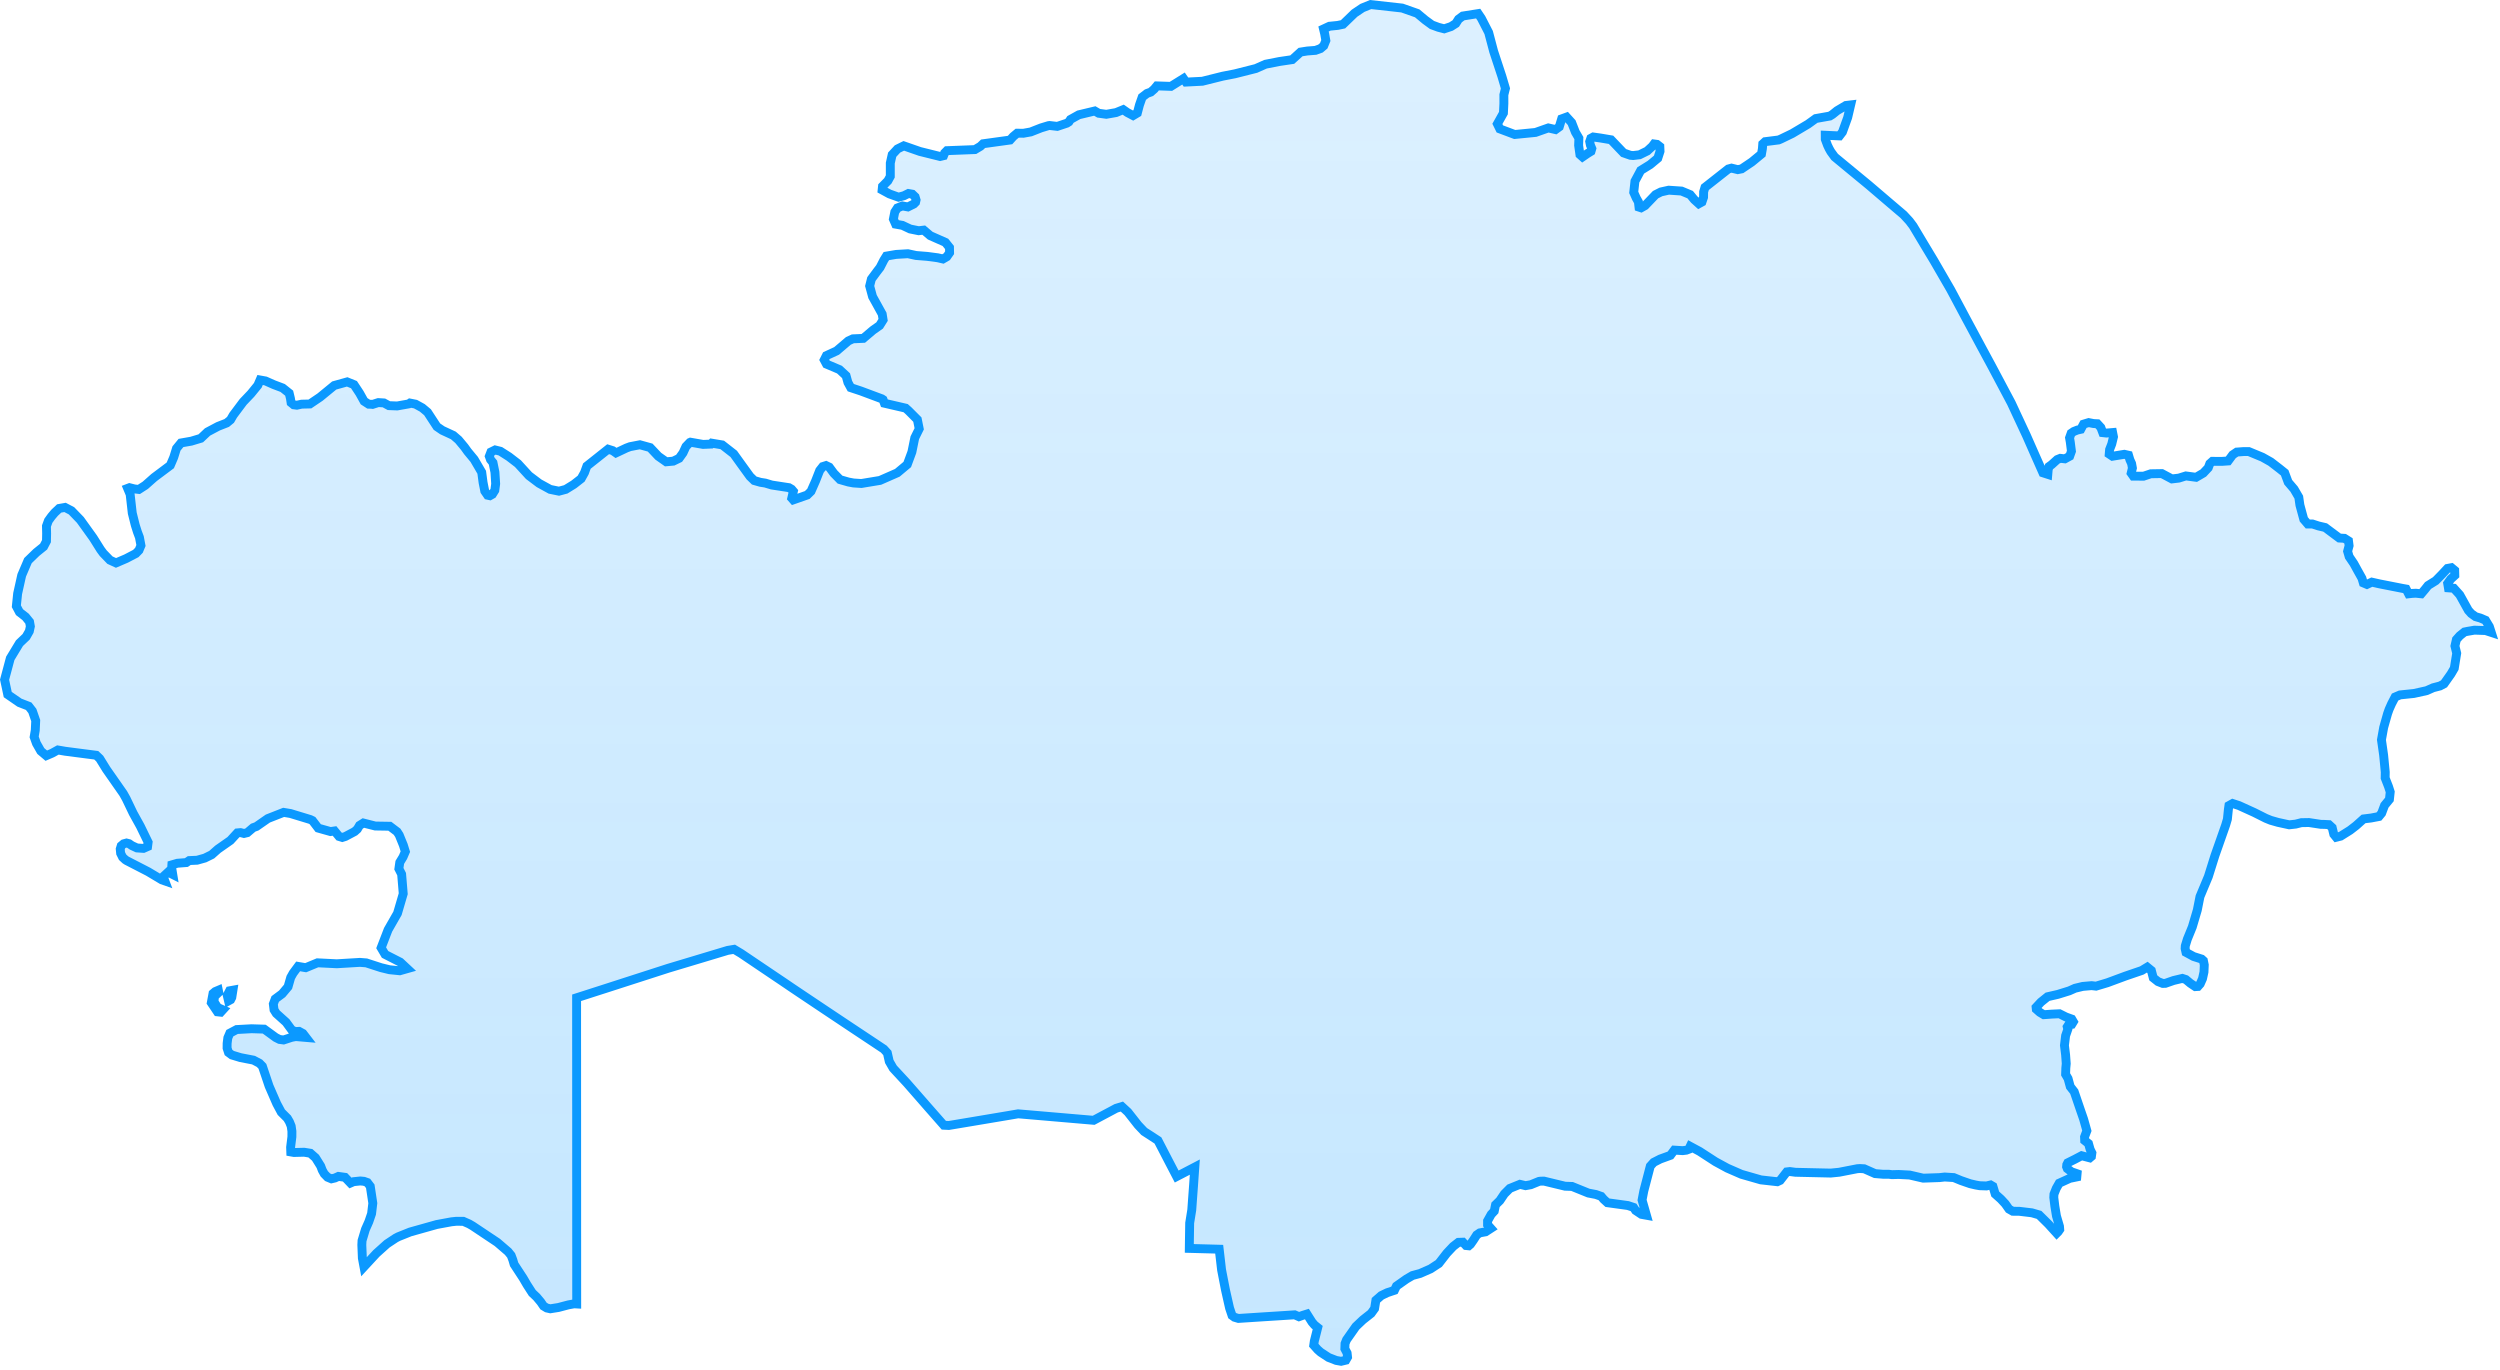 <?xml version="1.0" encoding="UTF-8"?> <svg xmlns="http://www.w3.org/2000/svg" width="562" height="308" viewBox="0 0 562 308" fill="none"><mask id="path-1-outside-1_141_96" maskUnits="userSpaceOnUse" x="-0.972" y="-0.978" width="563" height="309" fill="black"><rect fill="white" x="-0.972" y="-0.978" width="563" height="309"></rect><path d="M560.028 142.163L558.756 141.748L556.261 141.66L554.74 141.919L554.025 142.065L552.959 142.92L552.2 143.771L551.868 145.217L552.269 146.849L551.721 150.241L550.977 151.516L549.412 153.73L548.502 154.208L546.975 154.604L545.508 155.259L542.631 155.894L539.524 156.217L538.419 156.691L537.631 158.201L537.073 159.457L536.731 160.415L535.85 163.532L535.351 166.313L535.84 169.758L536.207 173.574L536.183 174.889L536.941 176.834L537.323 178.026L537.142 179.717L536.051 181.046L535.395 182.805L534.779 183.553L533.003 183.89L531.329 184.095L529.642 185.605L528.291 186.646L526.178 187.97L525.185 188.22L524.637 187.545L524.275 186.045L523.551 185.381L522.528 185.327L521.706 185.312L519.049 184.906L517.347 184.936L516.07 185.258L514.612 185.42L512.093 184.872L510.463 184.408L509.367 183.963L506.75 182.649L503.311 181.085L501.902 180.626L501.065 181.095L500.938 181.989L500.718 184.154L500.317 185.507L497.919 192.329L496.437 197.05L494.553 201.56L493.957 204.575L492.831 208.382L491.711 211.133L491.256 212.628L491.217 213.239L491.412 214.094L493.13 215.028L494.93 215.599L495.326 215.956L495.522 216.924L495.454 218.507L495.126 220.002L494.607 221.175L494.094 221.757L493.506 221.791L492.381 221.038L491.378 220.198L490.6 219.944L488.624 220.413L486.794 221.053L486.183 221.073L485.121 220.662L484.049 219.812L483.624 218.165L482.704 217.417L481.471 218.165L477.802 219.421L473.761 220.916L471.192 221.688L470.189 221.571L468.198 221.747L466.471 222.162L465.175 222.739L462.616 223.535L460.292 224.068L458.795 225.275L457.718 226.438L457.763 226.878L458.545 227.567L459.441 228.104L461.231 227.977L462.978 227.894L464.431 228.622L465.732 229.091L466.089 229.698L465.732 230.289L464.979 230.426L464.715 230.836L464.847 231.388L464.348 232.825L464.088 235L464.348 237.14L464.49 239.109L464.397 240.101L464.348 241.513L464.901 242.466L465.395 244.279L466.28 245.413L467.616 249.332L468.404 251.614L469.128 254.194L468.604 255.587L468.639 256.393L469.49 257.068L469.862 258.382L470.258 259.184L470.15 259.98L469.788 260.288L467.944 259.804L466.432 260.601L464.827 261.402L464.612 261.827L464.568 262.291L464.729 262.697L465.654 263.41L466.931 263.855L466.867 264.569L465.287 264.896L462.905 265.986L462.244 267.154L461.735 268.439L461.691 269.182L461.931 271.17L462.293 273.369L462.973 275.686L463.027 276.399L462.674 276.907L462.347 277.235L460.453 275.148L458.389 273.11L456.774 272.641L453.961 272.304L452.469 272.289L451.623 271.806L450.791 270.623L449.798 269.553L448.526 268.419L448.007 266.689L447.484 266.382L446.564 266.601L445.028 266.548L444.167 266.396L442.88 266.098L440.83 265.39L439.211 264.72L437.171 264.593L435.996 264.725L432.332 264.852L429.289 264.148L426.828 264.021L425.311 264.06L424.587 263.972L423.344 263.977L421.515 263.826L419.069 262.741L418.119 262.687L417.518 262.726L413.428 263.523L411.544 263.709L403.624 263.528L402.361 263.362L401.662 263.445L400.179 265.355L399.543 265.653L395.844 265.238L391.471 263.982L388.31 262.604L385.629 261.143L382.077 258.837L379.954 257.698L379.646 258.353L379.083 258.563L378.266 258.665L376.382 258.548L375.512 259.716L373.212 260.552L371.75 261.299L370.986 262.145L369.528 267.73L369.137 269.768L370.116 273.189L368.995 272.988L367.679 272.114L367.224 271.424L365.957 271.004L361.348 270.369L360.487 269.582L359.949 268.942L358.755 268.522L357.067 268.199L353.398 266.714L351.833 266.66L347.097 265.517L346.324 265.526L345.972 265.575L344.132 266.323L342.943 266.538L341.676 266.235L339.406 267.158L338.178 268.39L337.165 269.895L336.196 270.843L335.908 272.26L335.223 272.993L334.406 274.459V275.314L335.145 276.145L333.961 276.912L332.645 277.152L331.964 277.621L331.24 278.75L330.565 279.717L330.169 280.059L329.562 279.996L328.858 279.243L327.855 279.277L326.661 280.206L325.242 281.716L323.457 284.017L321.593 285.239L319.234 286.275L317.527 286.734L316.177 287.521L313.921 289.114L313.471 290.052L311.837 290.605L310.521 291.24L309.303 292.3L309.004 294.172L308.231 295.247L306.367 296.718L304.802 298.203L302.698 301.199L302.361 302.044L302.321 303.202L302.83 304.175L302.928 305.098L302.542 305.768L301.485 306.022L300.379 305.826L298.682 305.167L296.876 303.984L296.216 303.403L295.33 302.406L295.458 301.482L295.912 299.679L296.221 298.443L295.487 297.852L294.944 297.216L293.794 295.398L292.835 295.696L292.004 295.995L291.04 295.569L288.197 295.755L284.038 296.019L278.403 296.385L277.517 296.122L276.964 295.721L276.406 294.055L276.084 292.637L275.487 289.984L275.086 287.927L274.611 285.474L274.298 282.757L274.073 280.822L271.739 280.758L267.356 280.641L267.375 279.097L267.439 274.923L267.908 272.001L268.084 269.548L268.305 266.543L268.442 264.554L268.598 262.36L265.863 263.787L264.518 264.485L262.693 260.982L260.306 256.374L258.53 255.216L257.204 254.36L255.839 252.919L253.54 249.992L252.199 248.755L250.912 249.146L249.459 249.923L248.06 250.666L245.853 251.844L232.14 250.666L228.872 250.387L226.69 250.759L218.613 252.117L213.295 253.007L212.174 252.953L208.505 248.775L203.862 243.463L200.785 240.14L199.909 238.621L199.474 236.705L198.681 235.835L196.92 234.662L191.225 230.88L185.53 227.083L179.836 223.272L177.937 221.996L176.083 220.735L174.185 219.46L166.592 214.339L165.031 213.405L163.578 213.65L161.406 214.304L156.871 215.668L150.232 217.662L146.039 219.015L135.569 222.392L133.495 223.057L131.332 223.755L129.62 224.303V233.138L129.625 237.531V246.268L129.63 250.607V263.528L129.635 267.803V276.311L129.64 280.538V288.948L129.644 293.131L129.057 293.097L127.741 293.341L125.54 293.923L123.71 294.216L122.908 294.035L122.188 293.6L121.557 292.681L120.618 291.562L119.654 290.654L118.456 288.792L117.624 287.36L115.574 284.223L115.285 283.231L114.904 282.219L114.219 281.374L111.802 279.297L106.229 275.578L105.452 275.129L104.16 274.557L102.57 274.547L101.484 274.66L98.177 275.27L92.198 276.951L89.532 278.021L88.935 278.334L86.988 279.624L84.605 281.765L81.822 284.775L81.459 282.84L81.337 279.854L81.386 278.891L82.144 276.375L82.912 274.645L83.529 272.842L83.808 270.481L83.235 266.68L82.594 265.834L81.826 265.561L81.004 265.482L79.493 265.639L78.788 265.947L77.56 264.661L76.078 264.456L75.295 264.813L74.502 264.999L73.641 264.642L72.898 263.88L72.442 263.059L72.09 262.13L70.926 260.263L69.771 259.247L68.372 259.022L66.088 259.081L65.368 258.954L65.329 257.893L65.618 255.548L65.623 254.321L65.461 253.163L65.08 252.21L64.595 251.384L63.235 250.026L62.208 248.11L60.49 244.157L58.988 239.7L58.328 239.026L56.987 238.317L54.057 237.751L52.125 237.164L51.366 236.597L51.048 235.615L51.058 234.56L51.215 233.314L51.665 232.258L53.201 231.442L56.542 231.261L59.395 231.349L61.983 233.235L62.829 233.665L63.749 233.788L65.579 233.191L66.489 233.02L68.778 233.216L68.093 232.322L67.232 231.852L66.342 231.892L65.574 231.525L64.307 229.795L62.11 227.821L61.601 227.005L61.444 225.695L61.87 224.566L63.426 223.408L64.752 221.83L65.353 219.734L65.897 218.766L67.022 217.246L68.725 217.539L71.376 216.44L75.716 216.655L80.911 216.342L82.34 216.455L85.652 217.53L87.555 217.994L89.869 218.228L91.538 217.755L89.967 216.288L86.557 214.549L85.682 213.063L87.242 209.017L89.356 205.318L90.647 200.91L90.285 196.512L89.669 195.296L89.869 193.864L90.603 192.652L91.122 191.445L90.672 189.989L89.742 187.711L89.263 186.974L87.634 185.742L84.361 185.688L81.689 185.014L80.823 185.556L80.334 186.387L79.723 186.934L77.643 188.039L76.948 188.259L76.224 188.039L75.202 186.798L74.292 186.934L71.537 186.158L70.241 184.467L69.757 184.232L65.305 182.878L63.759 182.62L60.212 184.012L57.643 185.796L56.919 186.055L55.593 187.184L54.845 187.364L54.077 187.169L53.348 187.237L51.797 188.928L48.989 190.893L47.594 192.129L46.038 192.896L44.306 193.38L42.54 193.458L41.889 193.903L39.869 194.059L38.636 194.421L38.592 195.09L38.837 196.586L37.79 196.058L36.689 197.074L37.051 198.032L36.391 197.802L33.299 195.955L28.504 193.483L28.176 193.272L27.56 192.706L27.119 191.821L27.027 190.854L27.247 190.14L27.795 189.686L28.441 189.51L29.013 189.656L29.649 190.091L30.784 190.619L32.256 190.717L33.176 190.311L33.299 189.339L31.547 185.732L29.933 182.815L28.372 179.56L27.712 178.378L23.91 172.939L22.418 170.525L21.635 169.782L19.228 169.474L14.639 168.878L13.015 168.595L11.713 169.313L10.407 169.875L9.169 168.829L8.191 167.109L7.677 165.663L7.927 164.182L8.029 161.993L7.281 159.833L6.454 158.763L4.38 157.957L1.738 156.134L1.028 152.796L2.31 147.998L4.375 144.587L5.877 143.155L6.591 141.904L6.826 140.819L6.645 139.783L5.754 138.679L4.375 137.604L3.675 136.28L3.964 133.435L4.879 129.326L6.288 126.027L8.176 124.195L9.805 122.88L10.446 121.654L10.48 119.909L10.441 118.262L10.877 117.065L11.562 116.112L12.286 115.257L13.303 114.299L14.624 114.065L16.077 114.827L18.054 116.875L20.95 120.906L22.604 123.54L23.201 124.351L24.712 125.915L26.077 126.545L28.352 125.568L30.534 124.429L31.239 123.706L31.689 122.626L31.341 120.779L30.887 119.572L30.402 118.033L29.732 115.35L29.258 111.128L28.695 109.784L29.106 109.628L30.202 109.906L31.215 110.028L32.663 109.095L34.649 107.336L38.284 104.614L39.052 102.816L39.673 100.812L40.681 99.581L42.995 99.175L45.138 98.53L46.65 97.103L49.018 95.847L50.965 95.085L51.821 94.381L52.433 93.326L54.664 90.345L56.415 88.508L57.956 86.612L58.47 85.419L59.688 85.639L61.547 86.465L63.543 87.218L65.006 88.385L65.295 89.578L65.437 90.516L66.029 91L66.738 91.093L67.805 90.858L69.669 90.814L71.953 89.27L75.134 86.66L78.044 85.849L79.576 86.47L80.843 88.39L81.846 90.194L82.878 90.863L83.519 90.882L83.754 90.912L85.036 90.501L85.134 90.506L86.303 90.579L87.428 91.19L89.292 91.259L91.89 90.794L92.164 90.604L93.411 90.853L94.928 91.684L96.107 92.671L98.221 95.906L99.434 96.737L101.909 97.885L103.069 98.887L104.419 100.509L105.124 101.491L106.592 103.265L108.289 106.163L108.593 108.465L108.979 110.405L109.61 111.323L110.129 111.436L110.686 111.118L111.234 110.234L111.425 108.758L111.259 106.143L110.823 104.003L110.266 103.324L109.997 102.571L110.364 101.614L111.308 101.149L112.482 101.443L114.415 102.674L116.43 104.223L118.911 106.93L121.185 108.646L123.676 110.014L125.652 110.419L127.184 110.009L128.989 108.895L130.643 107.605L131.396 106.251L131.934 104.77L134.429 102.791L136.709 100.978L137.746 101.306L138.475 101.819L140.814 100.714L141.626 100.412L143.852 99.981L146.151 100.617L147.986 102.562L149.762 103.813L151.352 103.666L152.668 103.026L153.539 101.814L154.199 100.382L155.08 99.463L155.212 99.405L158.045 99.903L159.821 99.83L160.012 99.625L162.355 100.016L164.943 102.034L166.548 104.267L168.603 107.106L169.557 108.03L170.946 108.426L172.037 108.597L173.5 109.036L177.365 109.628L177.952 109.975L178.348 110.439L177.991 111.983L178.334 112.374L181.47 111.275L182.311 110.454L183.343 108.118L184.268 105.762L184.958 104.888L185.687 104.658L186.421 105.01L187.448 106.402L188.837 107.82L190.716 108.357L191.861 108.572L193.637 108.69L197.815 108L201.724 106.285L203.955 104.418L204.992 101.614L205.643 98.418L206.641 96.395L206.225 94.323L204.258 92.349L203.593 91.752L198.808 90.643L198.515 89.842L198.241 89.656L193.524 87.897L191.254 87.144L190.614 85.981L190.193 84.457L188.72 83.093L185.794 81.852L185.286 80.904L185.77 79.946L188.079 78.881L190.716 76.633L191.729 76.169L194.072 76.066L196.245 74.224L197.742 73.168L198.525 71.913L198.319 70.613L196.147 66.679L195.501 64.289L195.888 62.73L197.135 61.045L197.844 60.121L198.696 58.46L199.254 57.57L201.445 57.194L204.102 57.038L205.927 57.433L208.476 57.639L210.799 57.947L211.974 58.22L212.84 57.712L213.466 56.818L213.446 55.635L212.531 54.487L209.121 52.977L207.658 51.731L206.514 51.867L204.596 51.477L202.864 50.661L201.333 50.387L200.834 49.253L201.147 47.66L201.739 46.746L202.869 46.292L204.097 46.522L205.433 45.857L205.819 45.466L205.932 44.963L205.716 44.244L205.095 43.653L204.214 43.497L203.202 44L201.988 44.327L199.939 43.59L198.304 42.7L198.388 41.879L199.596 40.653L200.139 39.656V36.665L200.56 34.774L201.758 33.479L203.167 32.785L206.798 34.051L211.338 35.18L212.115 34.994L212.345 34.398L212.864 33.87L219.166 33.626L220.389 32.898L221 32.316L227.057 31.48L227.776 30.684L228.666 29.941L230.061 29.956L231.719 29.658L234.034 28.749L235.672 28.25L235.946 28.211L237.678 28.412L239.826 27.693L240.291 27.395L240.638 26.853L242.512 25.807L246.108 24.947L246.984 25.46L248.701 25.695L250.888 25.309L252.502 24.649L253.442 25.304L254.718 25.978L255.673 25.406L256.147 23.603L256.764 21.839L257.845 21.004L258.701 20.696L259.474 20.016L260.056 19.308L263.222 19.415L266.054 17.651L266.612 18.453L270.291 18.267L274.86 17.128L277.595 16.596L282.316 15.403L284.499 14.436L287.625 13.825L290.492 13.4L292.365 11.704L293.877 11.465L295.717 11.323L296.842 10.917L297.576 10.292L298.05 9.114L297.791 7.609L297.527 6.515L298.843 5.904L300.722 5.713L301.906 5.464L304.489 2.972L306.27 1.774L308.114 1.022L315.198 1.809L318.589 3.001L320.37 4.487L321.901 5.606L323.349 6.138L324.66 6.48L326.182 5.972L327.258 5.288L327.884 4.306L328.833 3.602L332.292 3.055L333.007 4.115L334.65 7.306L335.771 11.543L337.615 17.138L338.427 19.88L338.07 21.311L338.075 23.271L337.972 25.421L336.612 27.85L337.165 28.979L340.507 30.234L345.184 29.775L348.07 28.759L349.68 29.13L350.521 28.519L351.064 26.721L352.175 26.315L353.315 27.571L354.142 29.692L354.934 31.055L354.875 32.678L355.169 34.755L355.751 35.277L356.896 34.491L357.659 34.021L357.84 33.391L357.518 32.614L357.366 31.823L357.62 31.094L358.163 30.796L359.792 31.026L362.165 31.427L364.983 34.378L366.505 34.911L367.146 34.965L368.574 34.794L370.291 33.948L371.446 32.883L371.832 32.36L372.498 32.453L373.129 32.947L373.173 34.021L372.669 35.575L370.957 36.998L368.829 38.317L367.537 40.731L367.263 43.243L367.826 44.518L368.31 45.368L368.447 46.561L368.926 46.717L369.797 46.228L372.17 43.756L373.379 43.145L375.13 42.754L378.012 42.95L379.949 43.756L380.874 44.875L381.891 45.798L382.596 45.412L382.958 44.347L382.977 43.125L383.276 42.119L388.526 37.989L389.245 37.794L390.649 38.136L391.52 37.96L393.824 36.406L395.976 34.632L396.187 33.43L396.27 32.34L396.803 31.847L399.817 31.466L400.316 31.261L402.889 30.019L406.456 27.898L408.188 26.648L411.344 26.09L411.931 25.729L412.978 24.883L414.954 23.711L416.026 23.584L415.36 26.418L414.181 29.682L413.516 30.552L410.316 30.405L410.321 31.295L410.825 32.653L411.187 33.416L411.574 34.1L412.435 35.282L415.8 38.063L420.081 41.591L424.705 45.539L427.934 48.286L429.24 49.703L430.071 50.807L432.449 54.785L434.71 58.543L438.521 65.13L441.892 71.453L445.61 78.368L447.758 82.346L452.151 90.619L453.325 93.145L455.551 97.914L457.513 102.366L459.25 106.285L460.346 106.637L460.434 105.577L460.63 104.868L461.187 104.467L462.469 103.309L463.159 103.031L464.186 103.148L465.263 102.557L465.659 101.443L465.399 99.376L465.233 98.423L465.6 97.397L466.187 96.996L467.004 96.673L467.758 96.507L468.374 95.349L469.539 94.997L470.61 95.212L471.491 95.256L472.268 96.101L472.704 97.26L473.546 97.353L474.92 97.235L475.111 98.203L474.72 99.82L474.235 101.071L474.152 102.073L474.881 102.562L477.552 102.127L478.496 102.342L478.8 103.358L479.181 104.199L479.367 105.225L479.089 106.358L479.568 107.038L481.872 107.052L483.497 106.505L485.992 106.461L488.247 107.663L489.808 107.478L491.378 106.989L493.682 107.297L495.302 106.349L496.417 105.161L496.765 104.228L497.347 103.71L499.519 103.715L500.889 103.622L501.902 102.249L502.826 101.628L504.382 101.511H505.527L508.604 102.786L510.478 103.842L512.425 105.342L513.594 106.28L514.382 108.396L515.708 109.95L516.765 111.763L517.019 113.547L517.89 116.748L518.79 117.798H519.857L521.202 118.233L522.69 118.58L525.87 120.95L527.039 121.018L527.939 121.585L528.076 122.675L527.743 123.936L528.091 125.143L529.133 126.682L529.955 128.182L530.968 130L531.276 131.036L532.088 131.378L533.184 130.865L534.925 131.256L540.165 132.287L540.894 132.414L541.452 133.489L542.21 133.401L543.081 133.357L544.289 133.484L545.131 132.492L545.821 131.623L547.548 130.547L548.981 129.086L550.185 127.786L551.085 127.615L551.814 128.221L551.843 129.345L550.943 130.166L550.238 131.158L550.405 132.15L551.613 132.238L552.954 133.729L554.891 137.213L555.547 137.941L556.506 138.625L557.568 138.933L558.742 139.431L559.612 140.863L560.028 142.163ZM51.846 224.733L51.371 224.997L51.083 223.765L51.611 222.729L52.364 222.592L52.105 224.229L51.846 224.733ZM50.104 227L49.61 227.542L48.876 227.459L47.501 225.412L47.888 223.33L48.387 222.905L49.081 222.612L49.174 223.071L48.201 224.005L48.108 225.182L48.925 226.487L50.104 227Z"></path></mask><path d="M560.028 142.163L558.756 141.748L556.261 141.66L554.74 141.919L554.025 142.065L552.959 142.92L552.2 143.771L551.868 145.217L552.269 146.849L551.721 150.241L550.977 151.516L549.412 153.73L548.502 154.208L546.975 154.604L545.508 155.259L542.631 155.894L539.524 156.217L538.419 156.691L537.631 158.201L537.073 159.457L536.731 160.415L535.85 163.532L535.351 166.313L535.84 169.758L536.207 173.574L536.183 174.889L536.941 176.834L537.323 178.026L537.142 179.717L536.051 181.046L535.395 182.805L534.779 183.553L533.003 183.89L531.329 184.095L529.642 185.605L528.291 186.646L526.178 187.97L525.185 188.22L524.637 187.545L524.275 186.045L523.551 185.381L522.528 185.327L521.706 185.312L519.049 184.906L517.347 184.936L516.07 185.258L514.612 185.42L512.093 184.872L510.463 184.408L509.367 183.963L506.75 182.649L503.311 181.085L501.902 180.626L501.065 181.095L500.938 181.989L500.718 184.154L500.317 185.507L497.919 192.329L496.437 197.05L494.553 201.56L493.957 204.575L492.831 208.382L491.711 211.133L491.256 212.628L491.217 213.239L491.412 214.094L493.13 215.028L494.93 215.599L495.326 215.956L495.522 216.924L495.454 218.507L495.126 220.002L494.607 221.175L494.094 221.757L493.506 221.791L492.381 221.038L491.378 220.198L490.6 219.944L488.624 220.413L486.794 221.053L486.183 221.073L485.121 220.662L484.049 219.812L483.624 218.165L482.704 217.417L481.471 218.165L477.802 219.421L473.761 220.916L471.192 221.688L470.189 221.571L468.198 221.747L466.471 222.162L465.175 222.739L462.616 223.535L460.292 224.068L458.795 225.275L457.718 226.438L457.763 226.878L458.545 227.567L459.441 228.104L461.231 227.977L462.978 227.894L464.431 228.622L465.732 229.091L466.089 229.698L465.732 230.289L464.979 230.426L464.715 230.836L464.847 231.388L464.348 232.825L464.088 235L464.348 237.14L464.49 239.109L464.397 240.101L464.348 241.513L464.901 242.466L465.395 244.279L466.28 245.413L467.616 249.332L468.404 251.614L469.128 254.194L468.604 255.587L468.639 256.393L469.49 257.068L469.862 258.382L470.258 259.184L470.15 259.98L469.788 260.288L467.944 259.804L466.432 260.601L464.827 261.402L464.612 261.827L464.568 262.291L464.729 262.697L465.654 263.41L466.931 263.855L466.867 264.569L465.287 264.896L462.905 265.986L462.244 267.154L461.735 268.439L461.691 269.182L461.931 271.17L462.293 273.369L462.973 275.686L463.027 276.399L462.674 276.907L462.347 277.235L460.453 275.148L458.389 273.11L456.774 272.641L453.961 272.304L452.469 272.289L451.623 271.806L450.791 270.623L449.798 269.553L448.526 268.419L448.007 266.689L447.484 266.382L446.564 266.601L445.028 266.548L444.167 266.396L442.88 266.098L440.83 265.39L439.211 264.72L437.171 264.593L435.996 264.725L432.332 264.852L429.289 264.148L426.828 264.021L425.311 264.06L424.587 263.972L423.344 263.977L421.515 263.826L419.069 262.741L418.119 262.687L417.518 262.726L413.428 263.523L411.544 263.709L403.624 263.528L402.361 263.362L401.662 263.445L400.179 265.355L399.543 265.653L395.844 265.238L391.471 263.982L388.31 262.604L385.629 261.143L382.077 258.837L379.954 257.698L379.646 258.353L379.083 258.563L378.266 258.665L376.382 258.548L375.512 259.716L373.212 260.552L371.75 261.299L370.986 262.145L369.528 267.73L369.137 269.768L370.116 273.189L368.995 272.988L367.679 272.114L367.224 271.424L365.957 271.004L361.348 270.369L360.487 269.582L359.949 268.942L358.755 268.522L357.067 268.199L353.398 266.714L351.833 266.66L347.097 265.517L346.324 265.526L345.972 265.575L344.132 266.323L342.943 266.538L341.676 266.235L339.406 267.158L338.178 268.39L337.165 269.895L336.196 270.843L335.908 272.26L335.223 272.993L334.406 274.459V275.314L335.145 276.145L333.961 276.912L332.645 277.152L331.964 277.621L331.24 278.75L330.565 279.717L330.169 280.059L329.562 279.996L328.858 279.243L327.855 279.277L326.661 280.206L325.242 281.716L323.457 284.017L321.593 285.239L319.234 286.275L317.527 286.734L316.177 287.521L313.921 289.114L313.471 290.052L311.837 290.605L310.521 291.24L309.303 292.3L309.004 294.172L308.231 295.247L306.367 296.718L304.802 298.203L302.698 301.199L302.361 302.044L302.321 303.202L302.83 304.175L302.928 305.098L302.542 305.768L301.485 306.022L300.379 305.826L298.682 305.167L296.876 303.984L296.216 303.403L295.33 302.406L295.458 301.482L295.912 299.679L296.221 298.443L295.487 297.852L294.944 297.216L293.794 295.398L292.835 295.696L292.004 295.995L291.04 295.569L288.197 295.755L284.038 296.019L278.403 296.385L277.517 296.122L276.964 295.721L276.406 294.055L276.084 292.637L275.487 289.984L275.086 287.927L274.611 285.474L274.298 282.757L274.073 280.822L271.739 280.758L267.356 280.641L267.375 279.097L267.439 274.923L267.908 272.001L268.084 269.548L268.305 266.543L268.442 264.554L268.598 262.36L265.863 263.787L264.518 264.485L262.693 260.982L260.306 256.374L258.53 255.216L257.204 254.36L255.839 252.919L253.54 249.992L252.199 248.755L250.912 249.146L249.459 249.923L248.06 250.666L245.853 251.844L232.14 250.666L228.872 250.387L226.69 250.759L218.613 252.117L213.295 253.007L212.174 252.953L208.505 248.775L203.862 243.463L200.785 240.14L199.909 238.621L199.474 236.705L198.681 235.835L196.92 234.662L191.225 230.88L185.53 227.083L179.836 223.272L177.937 221.996L176.083 220.735L174.185 219.46L166.592 214.339L165.031 213.405L163.578 213.65L161.406 214.304L156.871 215.668L150.232 217.662L146.039 219.015L135.569 222.392L133.495 223.057L131.332 223.755L129.62 224.303V233.138L129.625 237.531V246.268L129.63 250.607V263.528L129.635 267.803V276.311L129.64 280.538V288.948L129.644 293.131L129.057 293.097L127.741 293.341L125.54 293.923L123.71 294.216L122.908 294.035L122.188 293.6L121.557 292.681L120.618 291.562L119.654 290.654L118.456 288.792L117.624 287.36L115.574 284.223L115.285 283.231L114.904 282.219L114.219 281.374L111.802 279.297L106.229 275.578L105.452 275.129L104.16 274.557L102.57 274.547L101.484 274.66L98.177 275.27L92.198 276.951L89.532 278.021L88.935 278.334L86.988 279.624L84.605 281.765L81.822 284.775L81.459 282.84L81.337 279.854L81.386 278.891L82.144 276.375L82.912 274.645L83.529 272.842L83.808 270.481L83.235 266.68L82.594 265.834L81.826 265.561L81.004 265.482L79.493 265.639L78.788 265.947L77.56 264.661L76.078 264.456L75.295 264.813L74.502 264.999L73.641 264.642L72.898 263.88L72.442 263.059L72.09 262.13L70.926 260.263L69.771 259.247L68.372 259.022L66.088 259.081L65.368 258.954L65.329 257.893L65.618 255.548L65.623 254.321L65.461 253.163L65.08 252.21L64.595 251.384L63.235 250.026L62.208 248.11L60.49 244.157L58.988 239.7L58.328 239.026L56.987 238.317L54.057 237.751L52.125 237.164L51.366 236.597L51.048 235.615L51.058 234.56L51.215 233.314L51.665 232.258L53.201 231.442L56.542 231.261L59.395 231.349L61.983 233.235L62.829 233.665L63.749 233.788L65.579 233.191L66.489 233.02L68.778 233.216L68.093 232.322L67.232 231.852L66.342 231.892L65.574 231.525L64.307 229.795L62.11 227.821L61.601 227.005L61.444 225.695L61.87 224.566L63.426 223.408L64.752 221.83L65.353 219.734L65.897 218.766L67.022 217.246L68.725 217.539L71.376 216.44L75.716 216.655L80.911 216.342L82.34 216.455L85.652 217.53L87.555 217.994L89.869 218.228L91.538 217.755L89.967 216.288L86.557 214.549L85.682 213.063L87.242 209.017L89.356 205.318L90.647 200.91L90.285 196.512L89.669 195.296L89.869 193.864L90.603 192.652L91.122 191.445L90.672 189.989L89.742 187.711L89.263 186.974L87.634 185.742L84.361 185.688L81.689 185.014L80.823 185.556L80.334 186.387L79.723 186.934L77.643 188.039L76.948 188.259L76.224 188.039L75.202 186.798L74.292 186.934L71.537 186.158L70.241 184.467L69.757 184.232L65.305 182.878L63.759 182.62L60.212 184.012L57.643 185.796L56.919 186.055L55.593 187.184L54.845 187.364L54.077 187.169L53.348 187.237L51.797 188.928L48.989 190.893L47.594 192.129L46.038 192.896L44.306 193.38L42.54 193.458L41.889 193.903L39.869 194.059L38.636 194.421L38.592 195.09L38.837 196.586L37.79 196.058L36.689 197.074L37.051 198.032L36.391 197.802L33.299 195.955L28.504 193.483L28.176 193.272L27.56 192.706L27.119 191.821L27.027 190.854L27.247 190.14L27.795 189.686L28.441 189.51L29.013 189.656L29.649 190.091L30.784 190.619L32.256 190.717L33.176 190.311L33.299 189.339L31.547 185.732L29.933 182.815L28.372 179.56L27.712 178.378L23.91 172.939L22.418 170.525L21.635 169.782L19.228 169.474L14.639 168.878L13.015 168.595L11.713 169.313L10.407 169.875L9.169 168.829L8.191 167.109L7.677 165.663L7.927 164.182L8.029 161.993L7.281 159.833L6.454 158.763L4.38 157.957L1.738 156.134L1.028 152.796L2.31 147.998L4.375 144.587L5.877 143.155L6.591 141.904L6.826 140.819L6.645 139.783L5.754 138.679L4.375 137.604L3.675 136.28L3.964 133.435L4.879 129.326L6.288 126.027L8.176 124.195L9.805 122.88L10.446 121.654L10.48 119.909L10.441 118.262L10.877 117.065L11.562 116.112L12.286 115.257L13.303 114.299L14.624 114.065L16.077 114.827L18.054 116.875L20.95 120.906L22.604 123.54L23.201 124.351L24.712 125.915L26.077 126.545L28.352 125.568L30.534 124.429L31.239 123.706L31.689 122.626L31.341 120.779L30.887 119.572L30.402 118.033L29.732 115.35L29.258 111.128L28.695 109.784L29.106 109.628L30.202 109.906L31.215 110.028L32.663 109.095L34.649 107.336L38.284 104.614L39.052 102.816L39.673 100.812L40.681 99.581L42.995 99.175L45.138 98.53L46.65 97.103L49.018 95.847L50.965 95.085L51.821 94.381L52.433 93.326L54.664 90.345L56.415 88.508L57.956 86.612L58.47 85.419L59.688 85.639L61.547 86.465L63.543 87.218L65.006 88.385L65.295 89.578L65.437 90.516L66.029 91L66.738 91.093L67.805 90.858L69.669 90.814L71.953 89.27L75.134 86.66L78.044 85.849L79.576 86.47L80.843 88.39L81.846 90.194L82.878 90.863L83.519 90.882L83.754 90.912L85.036 90.501L85.134 90.506L86.303 90.579L87.428 91.19L89.292 91.259L91.89 90.794L92.164 90.604L93.411 90.853L94.928 91.684L96.107 92.671L98.221 95.906L99.434 96.737L101.909 97.885L103.069 98.887L104.419 100.509L105.124 101.491L106.592 103.265L108.289 106.163L108.593 108.465L108.979 110.405L109.61 111.323L110.129 111.436L110.686 111.118L111.234 110.234L111.425 108.758L111.259 106.143L110.823 104.003L110.266 103.324L109.997 102.571L110.364 101.614L111.308 101.149L112.482 101.443L114.415 102.674L116.43 104.223L118.911 106.93L121.185 108.646L123.676 110.014L125.652 110.419L127.184 110.009L128.989 108.895L130.643 107.605L131.396 106.251L131.934 104.77L134.429 102.791L136.709 100.978L137.746 101.306L138.475 101.819L140.814 100.714L141.626 100.412L143.852 99.981L146.151 100.617L147.986 102.562L149.762 103.813L151.352 103.666L152.668 103.026L153.539 101.814L154.199 100.382L155.08 99.463L155.212 99.405L158.045 99.903L159.821 99.83L160.012 99.625L162.355 100.016L164.943 102.034L166.548 104.267L168.603 107.106L169.557 108.03L170.946 108.426L172.037 108.597L173.5 109.036L177.365 109.628L177.952 109.975L178.348 110.439L177.991 111.983L178.334 112.374L181.47 111.275L182.311 110.454L183.343 108.118L184.268 105.762L184.958 104.888L185.687 104.658L186.421 105.01L187.448 106.402L188.837 107.82L190.716 108.357L191.861 108.572L193.637 108.69L197.815 108L201.724 106.285L203.955 104.418L204.992 101.614L205.643 98.418L206.641 96.395L206.225 94.323L204.258 92.349L203.593 91.752L198.808 90.643L198.515 89.842L198.241 89.656L193.524 87.897L191.254 87.144L190.614 85.981L190.193 84.457L188.72 83.093L185.794 81.852L185.286 80.904L185.77 79.946L188.079 78.881L190.716 76.633L191.729 76.169L194.072 76.066L196.245 74.224L197.742 73.168L198.525 71.913L198.319 70.613L196.147 66.679L195.501 64.289L195.888 62.73L197.135 61.045L197.844 60.121L198.696 58.46L199.254 57.57L201.445 57.194L204.102 57.038L205.927 57.433L208.476 57.639L210.799 57.947L211.974 58.22L212.84 57.712L213.466 56.818L213.446 55.635L212.531 54.487L209.121 52.977L207.658 51.731L206.514 51.867L204.596 51.477L202.864 50.661L201.333 50.387L200.834 49.253L201.147 47.66L201.739 46.746L202.869 46.292L204.097 46.522L205.433 45.857L205.819 45.466L205.932 44.963L205.716 44.244L205.095 43.653L204.214 43.497L203.202 44L201.988 44.327L199.939 43.59L198.304 42.7L198.388 41.879L199.596 40.653L200.139 39.656V36.665L200.56 34.774L201.758 33.479L203.167 32.785L206.798 34.051L211.338 35.18L212.115 34.994L212.345 34.398L212.864 33.87L219.166 33.626L220.389 32.898L221 32.316L227.057 31.48L227.776 30.684L228.666 29.941L230.061 29.956L231.719 29.658L234.034 28.749L235.672 28.25L235.946 28.211L237.678 28.412L239.826 27.693L240.291 27.395L240.638 26.853L242.512 25.807L246.108 24.947L246.984 25.46L248.701 25.695L250.888 25.309L252.502 24.649L253.442 25.304L254.718 25.978L255.673 25.406L256.147 23.603L256.764 21.839L257.845 21.004L258.701 20.696L259.474 20.016L260.056 19.308L263.222 19.415L266.054 17.651L266.612 18.453L270.291 18.267L274.86 17.128L277.595 16.596L282.316 15.403L284.499 14.436L287.625 13.825L290.492 13.4L292.365 11.704L293.877 11.465L295.717 11.323L296.842 10.917L297.576 10.292L298.05 9.114L297.791 7.609L297.527 6.515L298.843 5.904L300.722 5.713L301.906 5.464L304.489 2.972L306.27 1.774L308.114 1.022L315.198 1.809L318.589 3.001L320.37 4.487L321.901 5.606L323.349 6.138L324.66 6.48L326.182 5.972L327.258 5.288L327.884 4.306L328.833 3.602L332.292 3.055L333.007 4.115L334.65 7.306L335.771 11.543L337.615 17.138L338.427 19.88L338.07 21.311L338.075 23.271L337.972 25.421L336.612 27.85L337.165 28.979L340.507 30.234L345.184 29.775L348.07 28.759L349.68 29.13L350.521 28.519L351.064 26.721L352.175 26.315L353.315 27.571L354.142 29.692L354.934 31.055L354.875 32.678L355.169 34.755L355.751 35.277L356.896 34.491L357.659 34.021L357.84 33.391L357.518 32.614L357.366 31.823L357.62 31.094L358.163 30.796L359.792 31.026L362.165 31.427L364.983 34.378L366.505 34.911L367.146 34.965L368.574 34.794L370.291 33.948L371.446 32.883L371.832 32.36L372.498 32.453L373.129 32.947L373.173 34.021L372.669 35.575L370.957 36.998L368.829 38.317L367.537 40.731L367.263 43.243L367.826 44.518L368.31 45.368L368.447 46.561L368.926 46.717L369.797 46.228L372.17 43.756L373.379 43.145L375.13 42.754L378.012 42.95L379.949 43.756L380.874 44.875L381.891 45.798L382.596 45.412L382.958 44.347L382.977 43.125L383.276 42.119L388.526 37.989L389.245 37.794L390.649 38.136L391.52 37.96L393.824 36.406L395.976 34.632L396.187 33.43L396.27 32.34L396.803 31.847L399.817 31.466L400.316 31.261L402.889 30.019L406.456 27.898L408.188 26.648L411.344 26.09L411.931 25.729L412.978 24.883L414.954 23.711L416.026 23.584L415.36 26.418L414.181 29.682L413.516 30.552L410.316 30.405L410.321 31.295L410.825 32.653L411.187 33.416L411.574 34.1L412.435 35.282L415.8 38.063L420.081 41.591L424.705 45.539L427.934 48.286L429.24 49.703L430.071 50.807L432.449 54.785L434.71 58.543L438.521 65.13L441.892 71.453L445.61 78.368L447.758 82.346L452.151 90.619L453.325 93.145L455.551 97.914L457.513 102.366L459.25 106.285L460.346 106.637L460.434 105.577L460.63 104.868L461.187 104.467L462.469 103.309L463.159 103.031L464.186 103.148L465.263 102.557L465.659 101.443L465.399 99.376L465.233 98.423L465.6 97.397L466.187 96.996L467.004 96.673L467.758 96.507L468.374 95.349L469.539 94.997L470.61 95.212L471.491 95.256L472.268 96.101L472.704 97.26L473.546 97.353L474.92 97.235L475.111 98.203L474.72 99.82L474.235 101.071L474.152 102.073L474.881 102.562L477.552 102.127L478.496 102.342L478.8 103.358L479.181 104.199L479.367 105.225L479.089 106.358L479.568 107.038L481.872 107.052L483.497 106.505L485.992 106.461L488.247 107.663L489.808 107.478L491.378 106.989L493.682 107.297L495.302 106.349L496.417 105.161L496.765 104.228L497.347 103.71L499.519 103.715L500.889 103.622L501.902 102.249L502.826 101.628L504.382 101.511H505.527L508.604 102.786L510.478 103.842L512.425 105.342L513.594 106.28L514.382 108.396L515.708 109.95L516.765 111.763L517.019 113.547L517.89 116.748L518.79 117.798H519.857L521.202 118.233L522.69 118.58L525.87 120.95L527.039 121.018L527.939 121.585L528.076 122.675L527.743 123.936L528.091 125.143L529.133 126.682L529.955 128.182L530.968 130L531.276 131.036L532.088 131.378L533.184 130.865L534.925 131.256L540.165 132.287L540.894 132.414L541.452 133.489L542.21 133.401L543.081 133.357L544.289 133.484L545.131 132.492L545.821 131.623L547.548 130.547L548.981 129.086L550.185 127.786L551.085 127.615L551.814 128.221L551.843 129.345L550.943 130.166L550.238 131.158L550.405 132.15L551.613 132.238L552.954 133.729L554.891 137.213L555.547 137.941L556.506 138.625L557.568 138.933L558.742 139.431L559.612 140.863L560.028 142.163ZM51.846 224.733L51.371 224.997L51.083 223.765L51.611 222.729L52.364 222.592L52.105 224.229L51.846 224.733ZM50.104 227L49.61 227.542L48.876 227.459L47.501 225.412L47.888 223.33L48.387 222.905L49.081 222.612L49.174 223.071L48.201 224.005L48.108 225.182L48.925 226.487L50.104 227Z" fill="url(#paint0_linear_141_96)" fill-opacity="0.38"></path><path d="M560.028 142.163L558.756 141.748L556.261 141.66L554.74 141.919L554.025 142.065L552.959 142.92L552.2 143.771L551.868 145.217L552.269 146.849L551.721 150.241L550.977 151.516L549.412 153.73L548.502 154.208L546.975 154.604L545.508 155.259L542.631 155.894L539.524 156.217L538.419 156.691L537.631 158.201L537.073 159.457L536.731 160.415L535.85 163.532L535.351 166.313L535.84 169.758L536.207 173.574L536.183 174.889L536.941 176.834L537.323 178.026L537.142 179.717L536.051 181.046L535.395 182.805L534.779 183.553L533.003 183.89L531.329 184.095L529.642 185.605L528.291 186.646L526.178 187.97L525.185 188.22L524.637 187.545L524.275 186.045L523.551 185.381L522.528 185.327L521.706 185.312L519.049 184.906L517.347 184.936L516.07 185.258L514.612 185.42L512.093 184.872L510.463 184.408L509.367 183.963L506.75 182.649L503.311 181.085L501.902 180.626L501.065 181.095L500.938 181.989L500.718 184.154L500.317 185.507L497.919 192.329L496.437 197.05L494.553 201.56L493.957 204.575L492.831 208.382L491.711 211.133L491.256 212.628L491.217 213.239L491.412 214.094L493.13 215.028L494.93 215.599L495.326 215.956L495.522 216.924L495.454 218.507L495.126 220.002L494.607 221.175L494.094 221.757L493.506 221.791L492.381 221.038L491.378 220.198L490.6 219.944L488.624 220.413L486.794 221.053L486.183 221.073L485.121 220.662L484.049 219.812L483.624 218.165L482.704 217.417L481.471 218.165L477.802 219.421L473.761 220.916L471.192 221.688L470.189 221.571L468.198 221.747L466.471 222.162L465.175 222.739L462.616 223.535L460.292 224.068L458.795 225.275L457.718 226.438L457.763 226.878L458.545 227.567L459.441 228.104L461.231 227.977L462.978 227.894L464.431 228.622L465.732 229.091L466.089 229.698L465.732 230.289L464.979 230.426L464.715 230.836L464.847 231.388L464.348 232.825L464.088 235L464.348 237.14L464.49 239.109L464.397 240.101L464.348 241.513L464.901 242.466L465.395 244.279L466.28 245.413L467.616 249.332L468.404 251.614L469.128 254.194L468.604 255.587L468.639 256.393L469.49 257.068L469.862 258.382L470.258 259.184L470.15 259.98L469.788 260.288L467.944 259.804L466.432 260.601L464.827 261.402L464.612 261.827L464.568 262.291L464.729 262.697L465.654 263.41L466.931 263.855L466.867 264.569L465.287 264.896L462.905 265.986L462.244 267.154L461.735 268.439L461.691 269.182L461.931 271.17L462.293 273.369L462.973 275.686L463.027 276.399L462.674 276.907L462.347 277.235L460.453 275.148L458.389 273.11L456.774 272.641L453.961 272.304L452.469 272.289L451.623 271.806L450.791 270.623L449.798 269.553L448.526 268.419L448.007 266.689L447.484 266.382L446.564 266.601L445.028 266.548L444.167 266.396L442.88 266.098L440.83 265.39L439.211 264.72L437.171 264.593L435.996 264.725L432.332 264.852L429.289 264.148L426.828 264.021L425.311 264.06L424.587 263.972L423.344 263.977L421.515 263.826L419.069 262.741L418.119 262.687L417.518 262.726L413.428 263.523L411.544 263.709L403.624 263.528L402.361 263.362L401.662 263.445L400.179 265.355L399.543 265.653L395.844 265.238L391.471 263.982L388.31 262.604L385.629 261.143L382.077 258.837L379.954 257.698L379.646 258.353L379.083 258.563L378.266 258.665L376.382 258.548L375.512 259.716L373.212 260.552L371.75 261.299L370.986 262.145L369.528 267.73L369.137 269.768L370.116 273.189L368.995 272.988L367.679 272.114L367.224 271.424L365.957 271.004L361.348 270.369L360.487 269.582L359.949 268.942L358.755 268.522L357.067 268.199L353.398 266.714L351.833 266.66L347.097 265.517L346.324 265.526L345.972 265.575L344.132 266.323L342.943 266.538L341.676 266.235L339.406 267.158L338.178 268.39L337.165 269.895L336.196 270.843L335.908 272.26L335.223 272.993L334.406 274.459V275.314L335.145 276.145L333.961 276.912L332.645 277.152L331.964 277.621L331.24 278.75L330.565 279.717L330.169 280.059L329.562 279.996L328.858 279.243L327.855 279.277L326.661 280.206L325.242 281.716L323.457 284.017L321.593 285.239L319.234 286.275L317.527 286.734L316.177 287.521L313.921 289.114L313.471 290.052L311.837 290.605L310.521 291.24L309.303 292.3L309.004 294.172L308.231 295.247L306.367 296.718L304.802 298.203L302.698 301.199L302.361 302.044L302.321 303.202L302.83 304.175L302.928 305.098L302.542 305.768L301.485 306.022L300.379 305.826L298.682 305.167L296.876 303.984L296.216 303.403L295.33 302.406L295.458 301.482L295.912 299.679L296.221 298.443L295.487 297.852L294.944 297.216L293.794 295.398L292.835 295.696L292.004 295.995L291.04 295.569L288.197 295.755L284.038 296.019L278.403 296.385L277.517 296.122L276.964 295.721L276.406 294.055L276.084 292.637L275.487 289.984L275.086 287.927L274.611 285.474L274.298 282.757L274.073 280.822L271.739 280.758L267.356 280.641L267.375 279.097L267.439 274.923L267.908 272.001L268.084 269.548L268.305 266.543L268.442 264.554L268.598 262.36L265.863 263.787L264.518 264.485L262.693 260.982L260.306 256.374L258.53 255.216L257.204 254.36L255.839 252.919L253.54 249.992L252.199 248.755L250.912 249.146L249.459 249.923L248.06 250.666L245.853 251.844L232.14 250.666L228.872 250.387L226.69 250.759L218.613 252.117L213.295 253.007L212.174 252.953L208.505 248.775L203.862 243.463L200.785 240.14L199.909 238.621L199.474 236.705L198.681 235.835L196.92 234.662L191.225 230.88L185.53 227.083L179.836 223.272L177.937 221.996L176.083 220.735L174.185 219.46L166.592 214.339L165.031 213.405L163.578 213.65L161.406 214.304L156.871 215.668L150.232 217.662L146.039 219.015L135.569 222.392L133.495 223.057L131.332 223.755L129.62 224.303V233.138L129.625 237.531V246.268L129.63 250.607V263.528L129.635 267.803V276.311L129.64 280.538V288.948L129.644 293.131L129.057 293.097L127.741 293.341L125.54 293.923L123.71 294.216L122.908 294.035L122.188 293.6L121.557 292.681L120.618 291.562L119.654 290.654L118.456 288.792L117.624 287.36L115.574 284.223L115.285 283.231L114.904 282.219L114.219 281.374L111.802 279.297L106.229 275.578L105.452 275.129L104.16 274.557L102.57 274.547L101.484 274.66L98.177 275.27L92.198 276.951L89.532 278.021L88.935 278.334L86.988 279.624L84.605 281.765L81.822 284.775L81.459 282.84L81.337 279.854L81.386 278.891L82.144 276.375L82.912 274.645L83.529 272.842L83.808 270.481L83.235 266.68L82.594 265.834L81.826 265.561L81.004 265.482L79.493 265.639L78.788 265.947L77.56 264.661L76.078 264.456L75.295 264.813L74.502 264.999L73.641 264.642L72.898 263.88L72.442 263.059L72.09 262.13L70.926 260.263L69.771 259.247L68.372 259.022L66.088 259.081L65.368 258.954L65.329 257.893L65.618 255.548L65.623 254.321L65.461 253.163L65.08 252.21L64.595 251.384L63.235 250.026L62.208 248.11L60.49 244.157L58.988 239.7L58.328 239.026L56.987 238.317L54.057 237.751L52.125 237.164L51.366 236.597L51.048 235.615L51.058 234.56L51.215 233.314L51.665 232.258L53.201 231.442L56.542 231.261L59.395 231.349L61.983 233.235L62.829 233.665L63.749 233.788L65.579 233.191L66.489 233.02L68.778 233.216L68.093 232.322L67.232 231.852L66.342 231.892L65.574 231.525L64.307 229.795L62.11 227.821L61.601 227.005L61.444 225.695L61.87 224.566L63.426 223.408L64.752 221.83L65.353 219.734L65.897 218.766L67.022 217.246L68.725 217.539L71.376 216.44L75.716 216.655L80.911 216.342L82.34 216.455L85.652 217.53L87.555 217.994L89.869 218.228L91.538 217.755L89.967 216.288L86.557 214.549L85.682 213.063L87.242 209.017L89.356 205.318L90.647 200.91L90.285 196.512L89.669 195.296L89.869 193.864L90.603 192.652L91.122 191.445L90.672 189.989L89.742 187.711L89.263 186.974L87.634 185.742L84.361 185.688L81.689 185.014L80.823 185.556L80.334 186.387L79.723 186.934L77.643 188.039L76.948 188.259L76.224 188.039L75.202 186.798L74.292 186.934L71.537 186.158L70.241 184.467L69.757 184.232L65.305 182.878L63.759 182.62L60.212 184.012L57.643 185.796L56.919 186.055L55.593 187.184L54.845 187.364L54.077 187.169L53.348 187.237L51.797 188.928L48.989 190.893L47.594 192.129L46.038 192.896L44.306 193.38L42.54 193.458L41.889 193.903L39.869 194.059L38.636 194.421L38.592 195.09L38.837 196.586L37.79 196.058L36.689 197.074L37.051 198.032L36.391 197.802L33.299 195.955L28.504 193.483L28.176 193.272L27.56 192.706L27.119 191.821L27.027 190.854L27.247 190.14L27.795 189.686L28.441 189.51L29.013 189.656L29.649 190.091L30.784 190.619L32.256 190.717L33.176 190.311L33.299 189.339L31.547 185.732L29.933 182.815L28.372 179.56L27.712 178.378L23.91 172.939L22.418 170.525L21.635 169.782L19.228 169.474L14.639 168.878L13.015 168.595L11.713 169.313L10.407 169.875L9.169 168.829L8.191 167.109L7.677 165.663L7.927 164.182L8.029 161.993L7.281 159.833L6.454 158.763L4.38 157.957L1.738 156.134L1.028 152.796L2.31 147.998L4.375 144.587L5.877 143.155L6.591 141.904L6.826 140.819L6.645 139.783L5.754 138.679L4.375 137.604L3.675 136.28L3.964 133.435L4.879 129.326L6.288 126.027L8.176 124.195L9.805 122.88L10.446 121.654L10.48 119.909L10.441 118.262L10.877 117.065L11.562 116.112L12.286 115.257L13.303 114.299L14.624 114.065L16.077 114.827L18.054 116.875L20.95 120.906L22.604 123.54L23.201 124.351L24.712 125.915L26.077 126.545L28.352 125.568L30.534 124.429L31.239 123.706L31.689 122.626L31.341 120.779L30.887 119.572L30.402 118.033L29.732 115.35L29.258 111.128L28.695 109.784L29.106 109.628L30.202 109.906L31.215 110.028L32.663 109.095L34.649 107.336L38.284 104.614L39.052 102.816L39.673 100.812L40.681 99.581L42.995 99.175L45.138 98.53L46.65 97.103L49.018 95.847L50.965 95.085L51.821 94.381L52.433 93.326L54.664 90.345L56.415 88.508L57.956 86.612L58.47 85.419L59.688 85.639L61.547 86.465L63.543 87.218L65.006 88.385L65.295 89.578L65.437 90.516L66.029 91L66.738 91.093L67.805 90.858L69.669 90.814L71.953 89.27L75.134 86.66L78.044 85.849L79.576 86.47L80.843 88.39L81.846 90.194L82.878 90.863L83.519 90.882L83.754 90.912L85.036 90.501L85.134 90.506L86.303 90.579L87.428 91.19L89.292 91.259L91.89 90.794L92.164 90.604L93.411 90.853L94.928 91.684L96.107 92.671L98.221 95.906L99.434 96.737L101.909 97.885L103.069 98.887L104.419 100.509L105.124 101.491L106.592 103.265L108.289 106.163L108.593 108.465L108.979 110.405L109.61 111.323L110.129 111.436L110.686 111.118L111.234 110.234L111.425 108.758L111.259 106.143L110.823 104.003L110.266 103.324L109.997 102.571L110.364 101.614L111.308 101.149L112.482 101.443L114.415 102.674L116.43 104.223L118.911 106.93L121.185 108.646L123.676 110.014L125.652 110.419L127.184 110.009L128.989 108.895L130.643 107.605L131.396 106.251L131.934 104.77L134.429 102.791L136.709 100.978L137.746 101.306L138.475 101.819L140.814 100.714L141.626 100.412L143.852 99.981L146.151 100.617L147.986 102.562L149.762 103.813L151.352 103.666L152.668 103.026L153.539 101.814L154.199 100.382L155.08 99.463L155.212 99.405L158.045 99.903L159.821 99.83L160.012 99.625L162.355 100.016L164.943 102.034L166.548 104.267L168.603 107.106L169.557 108.03L170.946 108.426L172.037 108.597L173.5 109.036L177.365 109.628L177.952 109.975L178.348 110.439L177.991 111.983L178.334 112.374L181.47 111.275L182.311 110.454L183.343 108.118L184.268 105.762L184.958 104.888L185.687 104.658L186.421 105.01L187.448 106.402L188.837 107.82L190.716 108.357L191.861 108.572L193.637 108.69L197.815 108L201.724 106.285L203.955 104.418L204.992 101.614L205.643 98.418L206.641 96.395L206.225 94.323L204.258 92.349L203.593 91.752L198.808 90.643L198.515 89.842L198.241 89.656L193.524 87.897L191.254 87.144L190.614 85.981L190.193 84.457L188.72 83.093L185.794 81.852L185.286 80.904L185.77 79.946L188.079 78.881L190.716 76.633L191.729 76.169L194.072 76.066L196.245 74.224L197.742 73.168L198.525 71.913L198.319 70.613L196.147 66.679L195.501 64.289L195.888 62.73L197.135 61.045L197.844 60.121L198.696 58.46L199.254 57.57L201.445 57.194L204.102 57.038L205.927 57.433L208.476 57.639L210.799 57.947L211.974 58.22L212.84 57.712L213.466 56.818L213.446 55.635L212.531 54.487L209.121 52.977L207.658 51.731L206.514 51.867L204.596 51.477L202.864 50.661L201.333 50.387L200.834 49.253L201.147 47.66L201.739 46.746L202.869 46.292L204.097 46.522L205.433 45.857L205.819 45.466L205.932 44.963L205.716 44.244L205.095 43.653L204.214 43.497L203.202 44L201.988 44.327L199.939 43.59L198.304 42.7L198.388 41.879L199.596 40.653L200.139 39.656V36.665L200.56 34.774L201.758 33.479L203.167 32.785L206.798 34.051L211.338 35.18L212.115 34.994L212.345 34.398L212.864 33.87L219.166 33.626L220.389 32.898L221 32.316L227.057 31.48L227.776 30.684L228.666 29.941L230.061 29.956L231.719 29.658L234.034 28.749L235.672 28.25L235.946 28.211L237.678 28.412L239.826 27.693L240.291 27.395L240.638 26.853L242.512 25.807L246.108 24.947L246.984 25.46L248.701 25.695L250.888 25.309L252.502 24.649L253.442 25.304L254.718 25.978L255.673 25.406L256.147 23.603L256.764 21.839L257.845 21.004L258.701 20.696L259.474 20.016L260.056 19.308L263.222 19.415L266.054 17.651L266.612 18.453L270.291 18.267L274.86 17.128L277.595 16.596L282.316 15.403L284.499 14.436L287.625 13.825L290.492 13.4L292.365 11.704L293.877 11.465L295.717 11.323L296.842 10.917L297.576 10.292L298.05 9.114L297.791 7.609L297.527 6.515L298.843 5.904L300.722 5.713L301.906 5.464L304.489 2.972L306.27 1.774L308.114 1.022L315.198 1.809L318.589 3.001L320.37 4.487L321.901 5.606L323.349 6.138L324.66 6.48L326.182 5.972L327.258 5.288L327.884 4.306L328.833 3.602L332.292 3.055L333.007 4.115L334.65 7.306L335.771 11.543L337.615 17.138L338.427 19.88L338.07 21.311L338.075 23.271L337.972 25.421L336.612 27.85L337.165 28.979L340.507 30.234L345.184 29.775L348.07 28.759L349.68 29.13L350.521 28.519L351.064 26.721L352.175 26.315L353.315 27.571L354.142 29.692L354.934 31.055L354.875 32.678L355.169 34.755L355.751 35.277L356.896 34.491L357.659 34.021L357.84 33.391L357.518 32.614L357.366 31.823L357.62 31.094L358.163 30.796L359.792 31.026L362.165 31.427L364.983 34.378L366.505 34.911L367.146 34.965L368.574 34.794L370.291 33.948L371.446 32.883L371.832 32.36L372.498 32.453L373.129 32.947L373.173 34.021L372.669 35.575L370.957 36.998L368.829 38.317L367.537 40.731L367.263 43.243L367.826 44.518L368.31 45.368L368.447 46.561L368.926 46.717L369.797 46.228L372.17 43.756L373.379 43.145L375.13 42.754L378.012 42.95L379.949 43.756L380.874 44.875L381.891 45.798L382.596 45.412L382.958 44.347L382.977 43.125L383.276 42.119L388.526 37.989L389.245 37.794L390.649 38.136L391.52 37.96L393.824 36.406L395.976 34.632L396.187 33.43L396.27 32.34L396.803 31.847L399.817 31.466L400.316 31.261L402.889 30.019L406.456 27.898L408.188 26.648L411.344 26.09L411.931 25.729L412.978 24.883L414.954 23.711L416.026 23.584L415.36 26.418L414.181 29.682L413.516 30.552L410.316 30.405L410.321 31.295L410.825 32.653L411.187 33.416L411.574 34.1L412.435 35.282L415.8 38.063L420.081 41.591L424.705 45.539L427.934 48.286L429.24 49.703L430.071 50.807L432.449 54.785L434.71 58.543L438.521 65.13L441.892 71.453L445.61 78.368L447.758 82.346L452.151 90.619L453.325 93.145L455.551 97.914L457.513 102.366L459.25 106.285L460.346 106.637L460.434 105.577L460.63 104.868L461.187 104.467L462.469 103.309L463.159 103.031L464.186 103.148L465.263 102.557L465.659 101.443L465.399 99.376L465.233 98.423L465.6 97.397L466.187 96.996L467.004 96.673L467.758 96.507L468.374 95.349L469.539 94.997L470.61 95.212L471.491 95.256L472.268 96.101L472.704 97.26L473.546 97.353L474.92 97.235L475.111 98.203L474.72 99.82L474.235 101.071L474.152 102.073L474.881 102.562L477.552 102.127L478.496 102.342L478.8 103.358L479.181 104.199L479.367 105.225L479.089 106.358L479.568 107.038L481.872 107.052L483.497 106.505L485.992 106.461L488.247 107.663L489.808 107.478L491.378 106.989L493.682 107.297L495.302 106.349L496.417 105.161L496.765 104.228L497.347 103.71L499.519 103.715L500.889 103.622L501.902 102.249L502.826 101.628L504.382 101.511H505.527L508.604 102.786L510.478 103.842L512.425 105.342L513.594 106.28L514.382 108.396L515.708 109.95L516.765 111.763L517.019 113.547L517.89 116.748L518.79 117.798H519.857L521.202 118.233L522.69 118.58L525.87 120.95L527.039 121.018L527.939 121.585L528.076 122.675L527.743 123.936L528.091 125.143L529.133 126.682L529.955 128.182L530.968 130L531.276 131.036L532.088 131.378L533.184 130.865L534.925 131.256L540.165 132.287L540.894 132.414L541.452 133.489L542.21 133.401L543.081 133.357L544.289 133.484L545.131 132.492L545.821 131.623L547.548 130.547L548.981 129.086L550.185 127.786L551.085 127.615L551.814 128.221L551.843 129.345L550.943 130.166L550.238 131.158L550.405 132.15L551.613 132.238L552.954 133.729L554.891 137.213L555.547 137.941L556.506 138.625L557.568 138.933L558.742 139.431L559.612 140.863L560.028 142.163ZM51.846 224.733L51.371 224.997L51.083 223.765L51.611 222.729L52.364 222.592L52.105 224.229L51.846 224.733ZM50.104 227L49.61 227.542L48.876 227.459L47.501 225.412L47.888 223.33L48.387 222.905L49.081 222.612L49.174 223.071L48.201 224.005L48.108 225.182L48.925 226.487L50.104 227Z" stroke="#0B99FF" stroke-width="2" mask="url(#path-1-outside-1_141_96)"></path><defs><linearGradient id="paint0_linear_141_96" x1="280.528" y1="1.022" x2="280.528" y2="306.022" gradientUnits="userSpaceOnUse"><stop stop-color="#0B99FF" stop-opacity="0.38"></stop><stop offset="1" stop-color="#0B99FF" stop-opacity="0.62"></stop></linearGradient></defs></svg> 